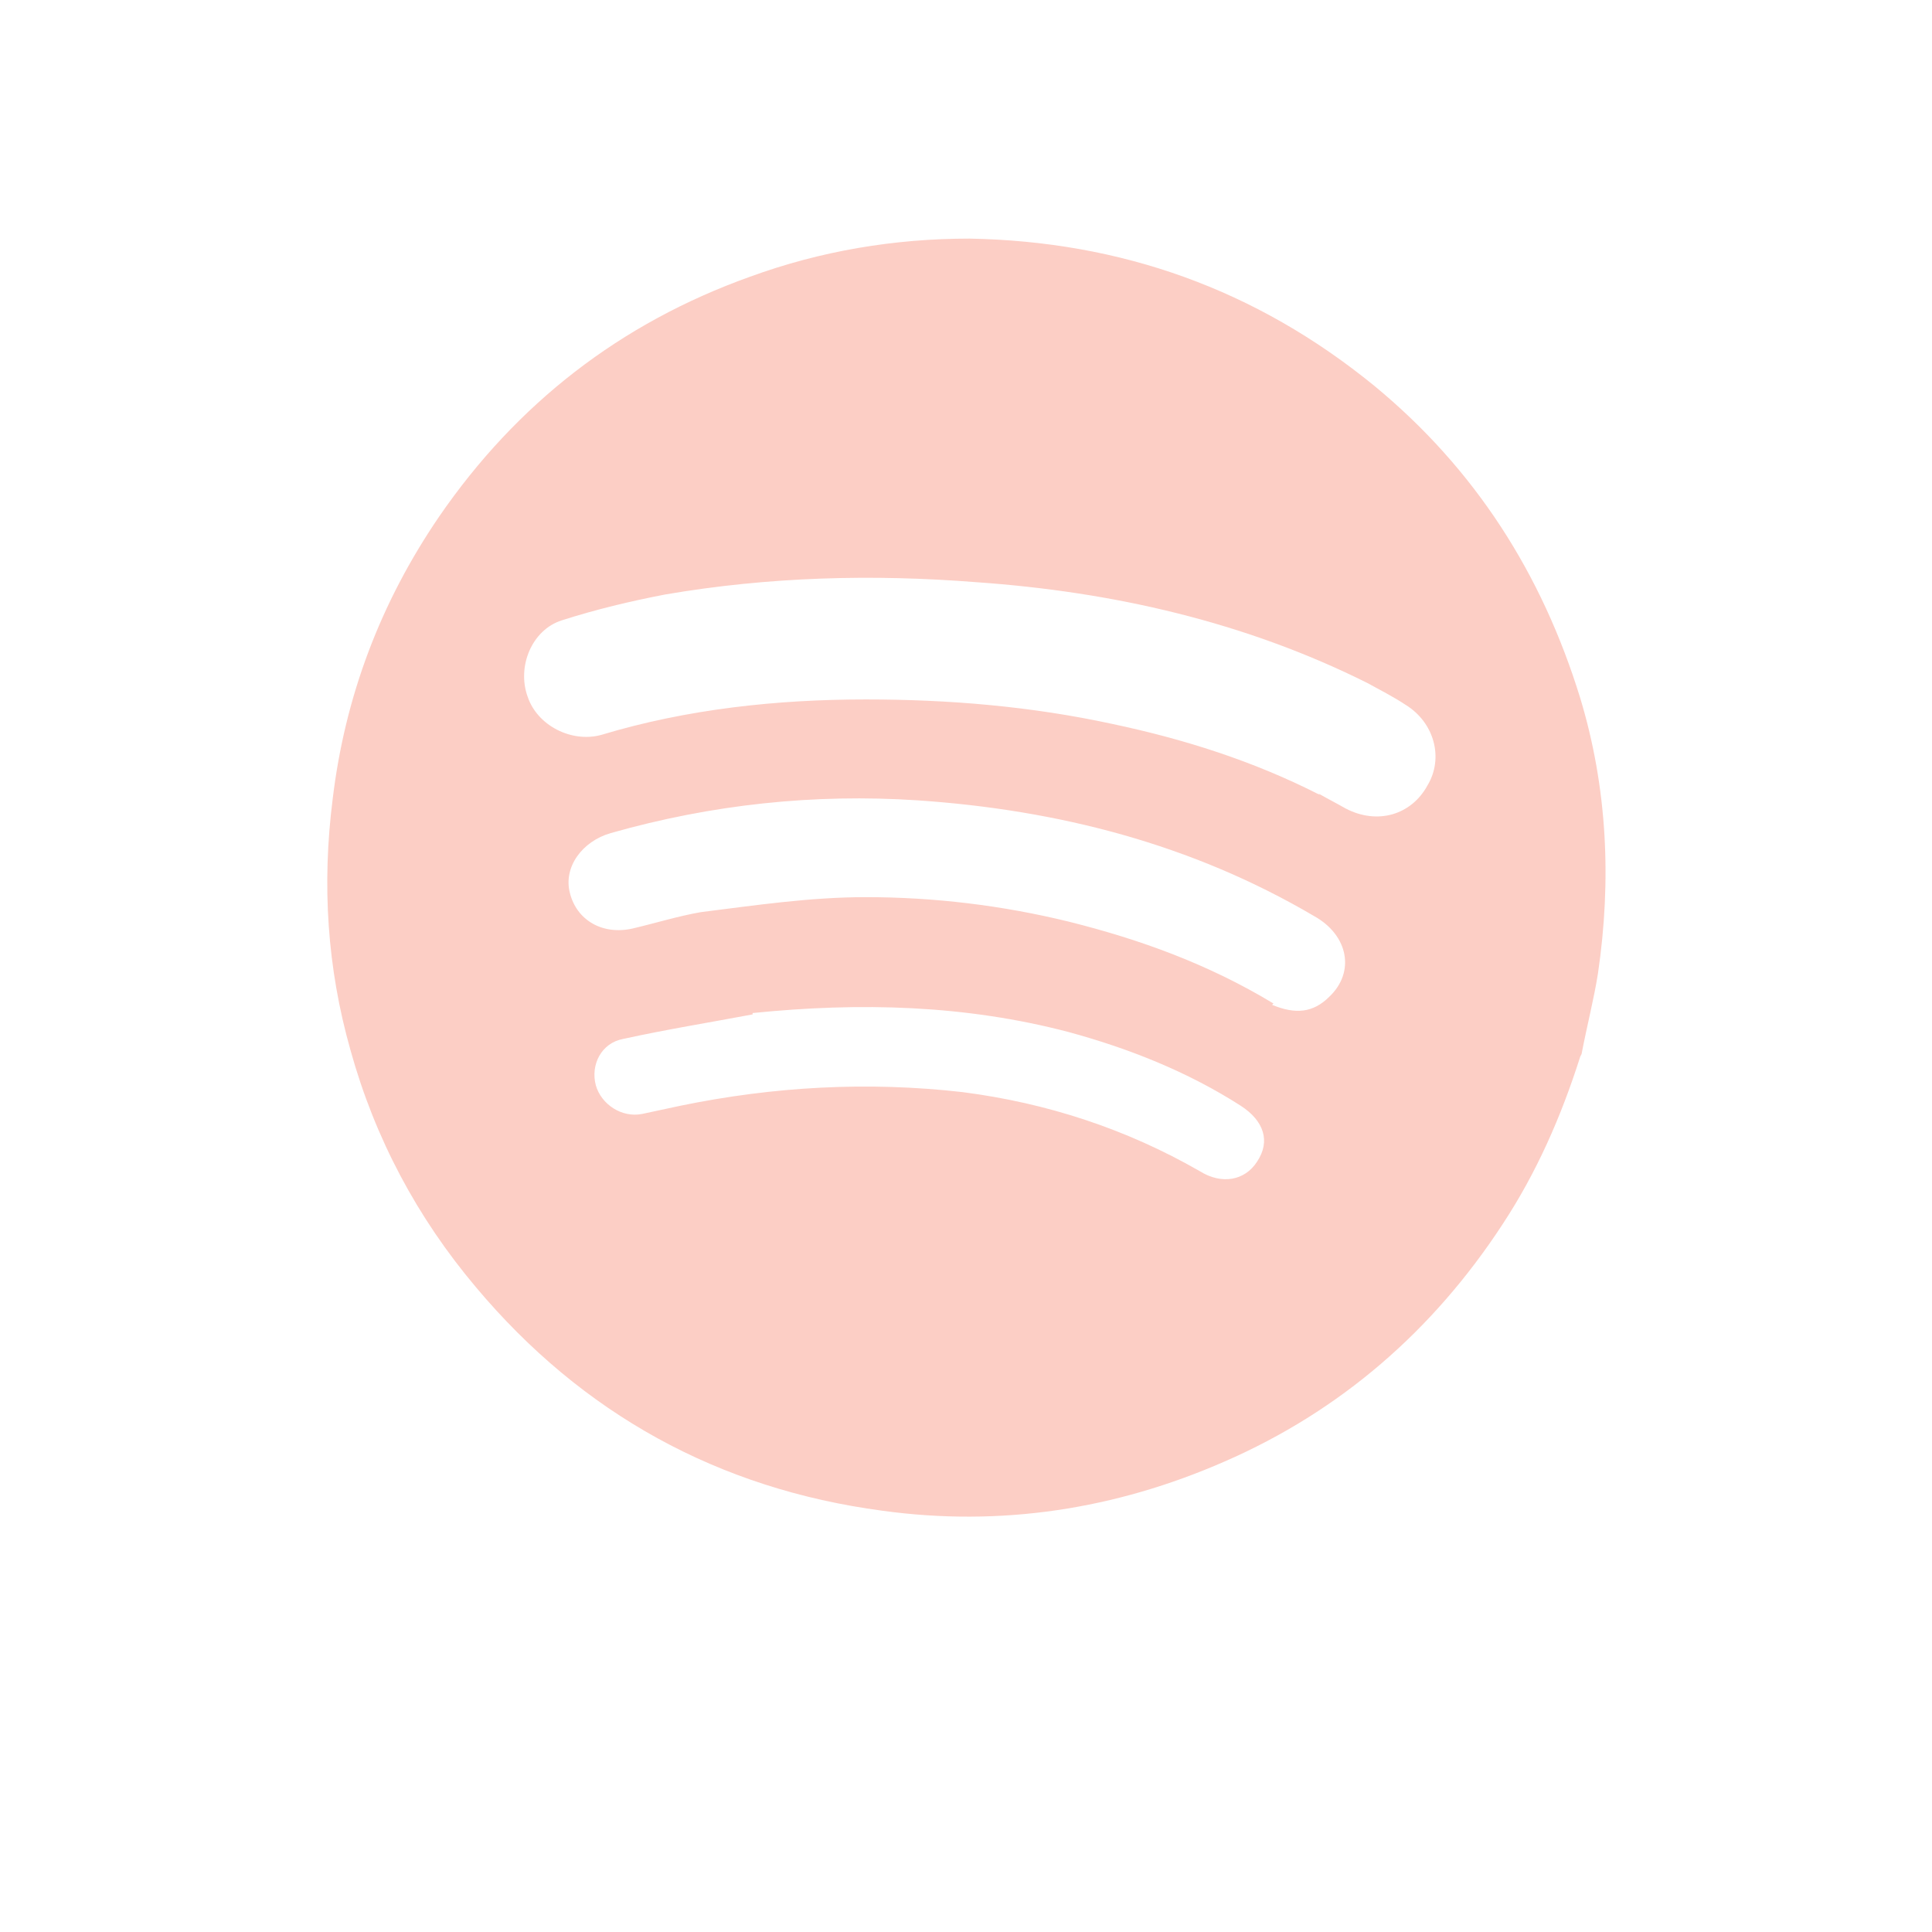 <svg viewBox="0 0 141.7 141.7" version="1.1" xmlns="http://www.w3.org/2000/svg" id="Layer_1">
  
  <defs>
    <style>
      .st0 {
        fill: #fccec5;
      }
    </style>
  </defs>
  <path d="M115.9,77.5c-1.4,4.4-3.2,8.5-5.7,12.3-5.1,7.8-11.9,13.7-20.4,17.4-8,3.5-16.4,4.8-25.1,3.6-12-1.6-22-7.1-29.8-16.4-4.3-5.1-7.4-10.9-9.2-17.4-1.7-6-2.1-12.1-1.3-18.4.9-7.5,3.5-14.4,7.8-20.7,5.7-8.3,13.3-14.2,22.8-17.6,5.2-1.9,10.6-2.8,16.1-2.8,11.1.2,21,3.7,29.7,10.8,7.4,6.1,12.3,13.8,15.1,22.9,2,6.6,2.3,13.4,1.3,20.2-.3,1.9-.8,3.8-1.2,5.9M93.3,73.7c1.7.7,3,.6,4.2-.6,1.9-1.8,1.4-4.5-1.1-5.9-9-5.3-18.8-7.8-29.1-8.5-7.6-.5-15.1.3-22.5,2.4-2.1.6-3.5,2.5-3,4.4.5,2,2.4,3.1,4.6,2.6,1.7-.4,3.3-.9,5-1.2,4-.5,8-1.1,12.1-1.1,5,0,10,.6,14.9,1.8,5.2,1.3,10.2,3.1,15,6M55.2,74.4c-3.2.6-6.3,1.1-9.5,1.8-1.6.3-2.4,1.9-2,3.4.4,1.4,1.9,2.4,3.4,2.1.9-.2,1.9-.4,2.8-.6,6.8-1.4,13.7-1.8,20.7-1,6.2.8,12,2.7,17.4,5.8,1.6,1,3.3.7,4.2-.7,1-1.5.5-3-1.2-4.1-3.9-2.5-8.2-4.2-12.6-5.4-7.6-2-15.3-2.2-23.2-1.4M96.7,58.2c.7.4,1.3.7,2,1.1,2.3,1.2,4.8.5,6-1.7,1.2-2,.5-4.6-1.6-5.9-.9-.6-1.9-1.1-2.8-1.6-9-4.5-18.7-6.7-28.7-7.4-7.6-.6-15.2-.4-22.8.9-2.6.5-5.1,1.1-7.6,1.9-2.2.7-3.3,3.4-2.5,5.6.7,2.1,3.2,3.4,5.4,2.8,6.3-1.9,12.9-2.6,19.4-2.6,6.1,0,12.1.5,18.1,1.8,5.2,1.1,10.3,2.7,15.2,5.2Z" class="st0"></path>
</svg>
